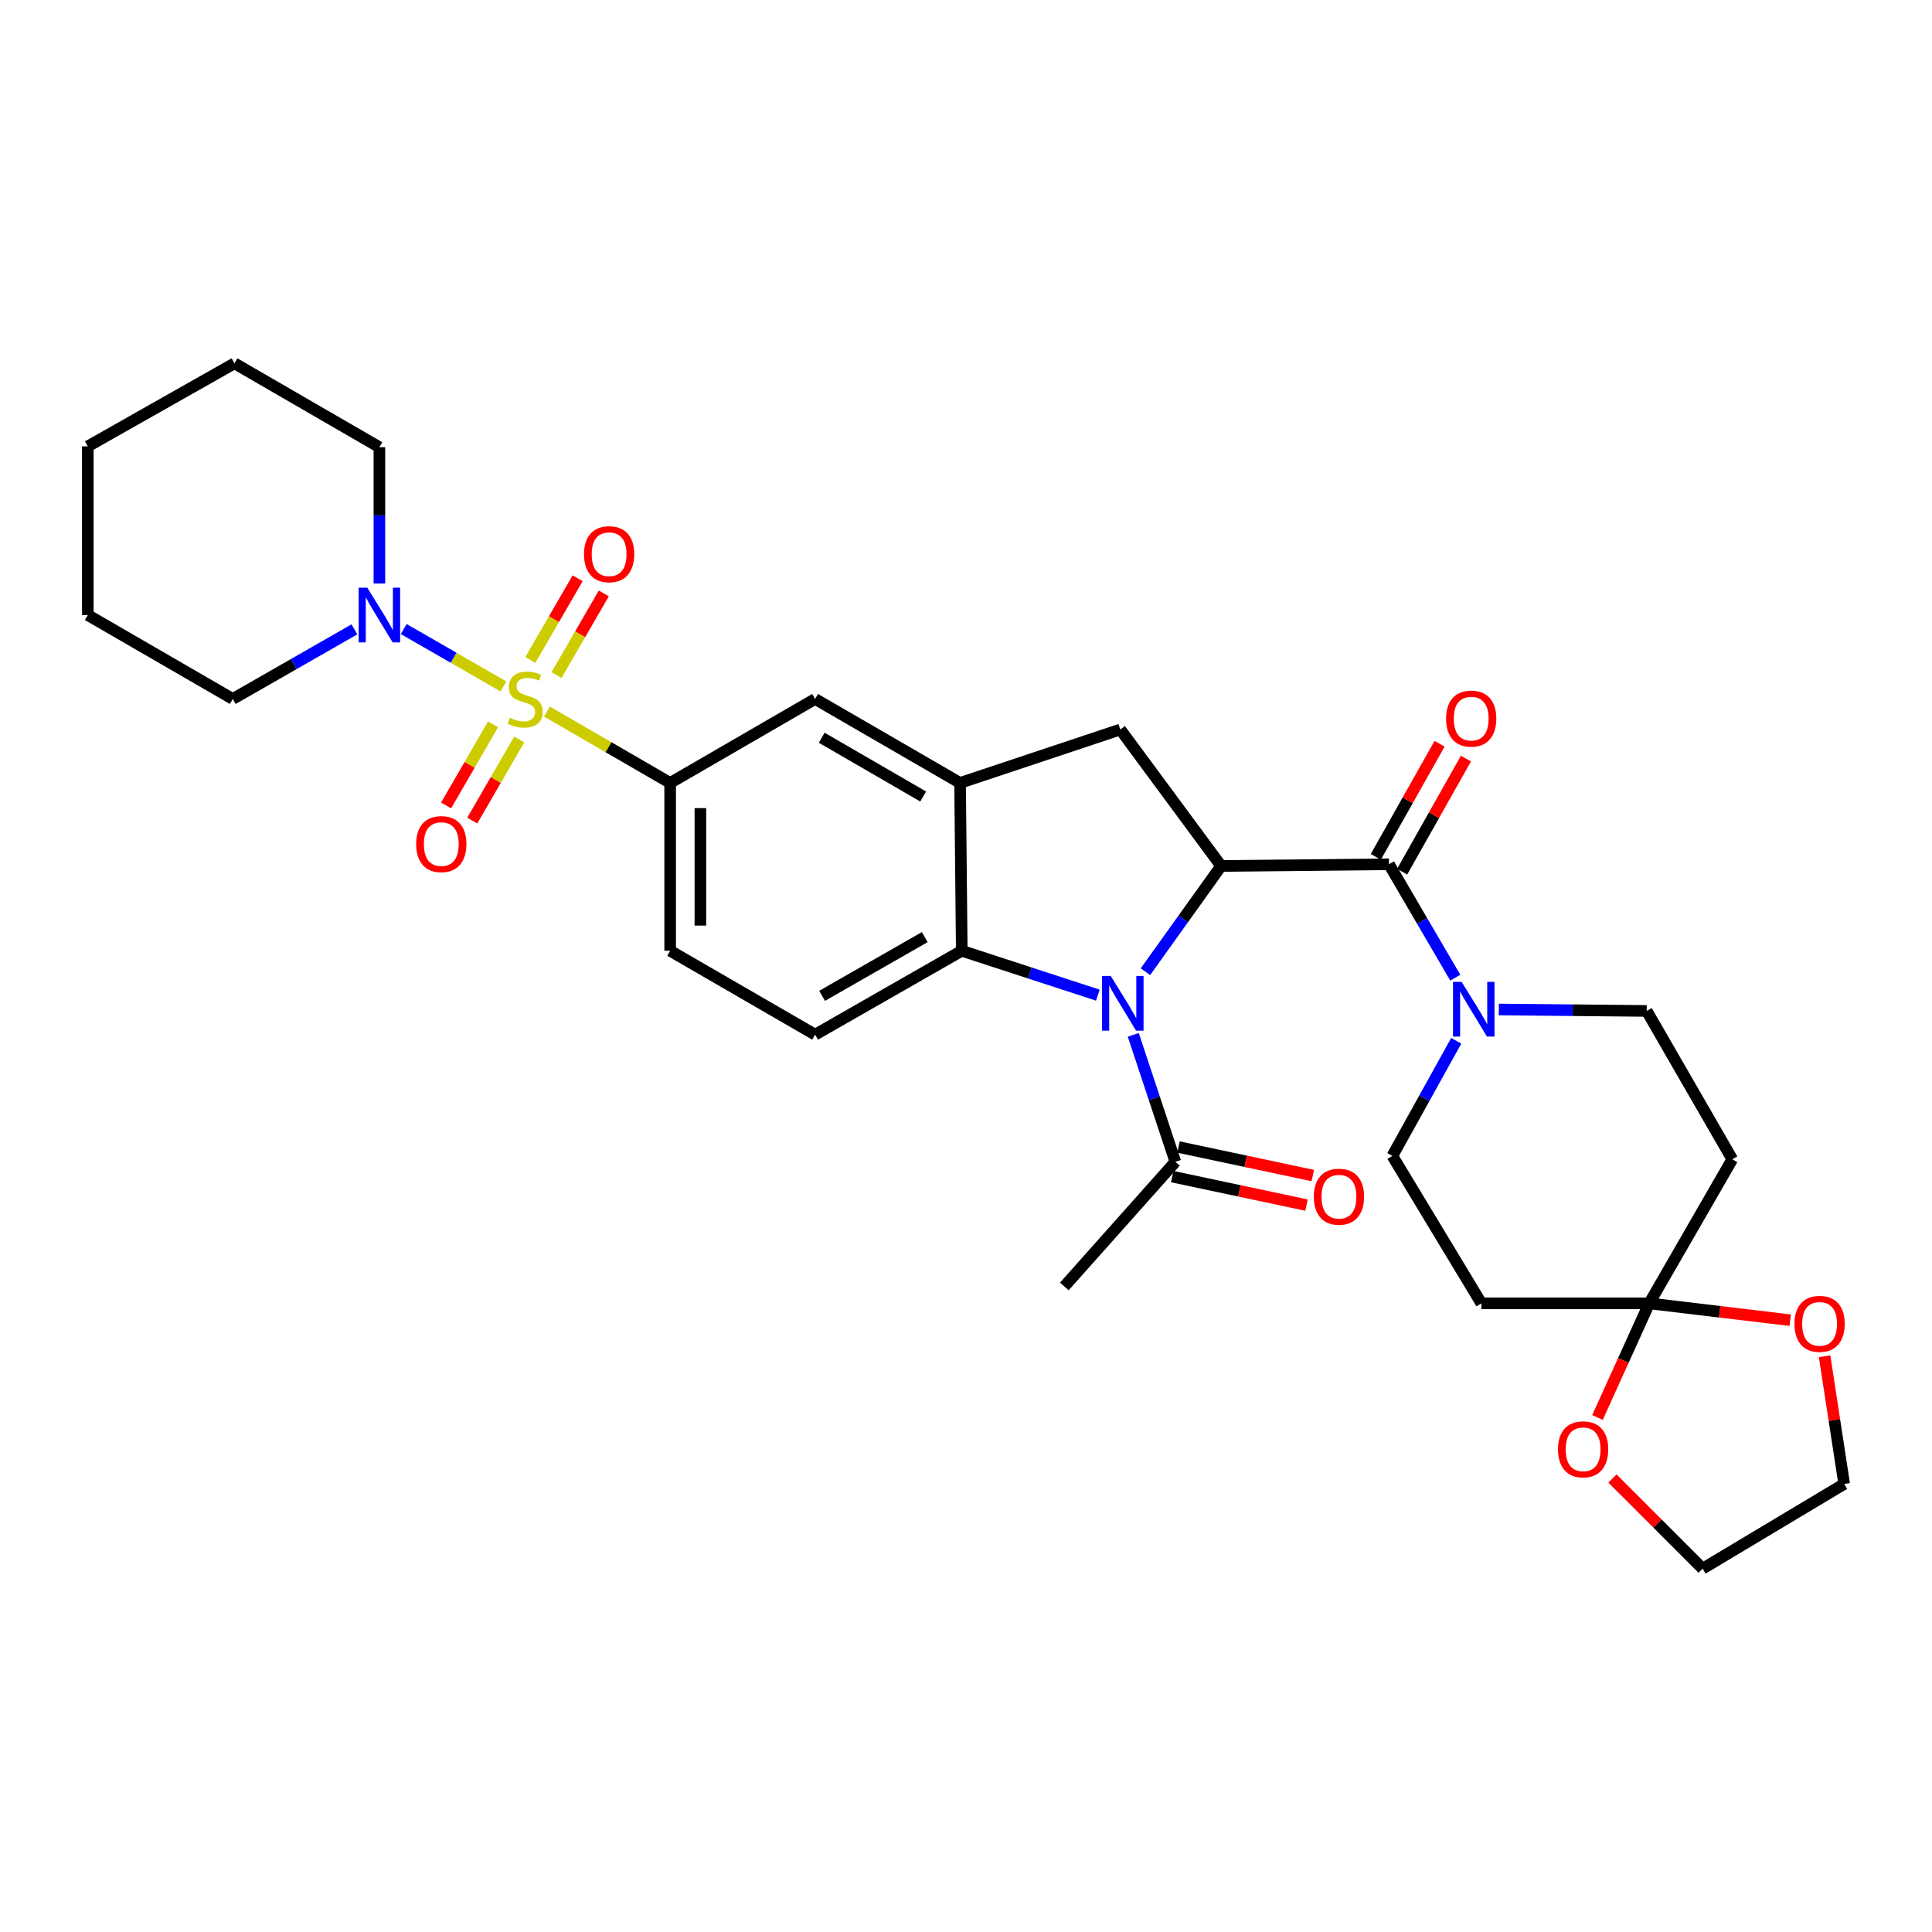 <?xml version='1.0' encoding='iso-8859-1'?>
<svg version='1.1' baseProfile='full'
              xmlns='http://www.w3.org/2000/svg'
                      xmlns:rdkit='http://www.rdkit.org/xml'
                      xmlns:xlink='http://www.w3.org/1999/xlink'
                  xml:space='preserve'
width='1000px' height='1000px' viewBox='0 0 1000 1000'>
<!-- END OF HEADER -->
<rect style='opacity:1.0;fill:#FFFFFF;stroke:none' width='1000' height='1000' x='0' y='0'> </rect>
<path class='bond-5' d='M 283.097,368.303 L 314.984,386.774' style='fill:none;fill-rule:evenodd;stroke:#CCCC00;stroke-width:6px;stroke-linecap:butt;stroke-linejoin:miter;stroke-opacity:1' />
<path class='bond-5' d='M 314.984,386.774 L 346.871,405.245' style='fill:none;fill-rule:evenodd;stroke:#000000;stroke-width:6px;stroke-linecap:butt;stroke-linejoin:miter;stroke-opacity:1' />
<path class='bond-6' d='M 260.592,355.309 L 234.78,340.453' style='fill:none;fill-rule:evenodd;stroke:#CCCC00;stroke-width:6px;stroke-linecap:butt;stroke-linejoin:miter;stroke-opacity:1' />
<path class='bond-6' d='M 234.78,340.453 L 208.968,325.596' style='fill:none;fill-rule:evenodd;stroke:#0000FF;stroke-width:6px;stroke-linecap:butt;stroke-linejoin:miter;stroke-opacity:1' />
<path class='bond-12' d='M 288.05,349.421 L 300.286,328.287' style='fill:none;fill-rule:evenodd;stroke:#CCCC00;stroke-width:6px;stroke-linecap:butt;stroke-linejoin:miter;stroke-opacity:1' />
<path class='bond-12' d='M 300.286,328.287 L 312.523,307.152' style='fill:none;fill-rule:evenodd;stroke:#FF0000;stroke-width:6px;stroke-linecap:butt;stroke-linejoin:miter;stroke-opacity:1' />
<path class='bond-12' d='M 274.508,341.581 L 286.745,320.446' style='fill:none;fill-rule:evenodd;stroke:#CCCC00;stroke-width:6px;stroke-linecap:butt;stroke-linejoin:miter;stroke-opacity:1' />
<path class='bond-12' d='M 286.745,320.446 L 298.981,299.312' style='fill:none;fill-rule:evenodd;stroke:#FF0000;stroke-width:6px;stroke-linecap:butt;stroke-linejoin:miter;stroke-opacity:1' />
<path class='bond-13' d='M 255.209,374.916 L 243.054,395.909' style='fill:none;fill-rule:evenodd;stroke:#CCCC00;stroke-width:6px;stroke-linecap:butt;stroke-linejoin:miter;stroke-opacity:1' />
<path class='bond-13' d='M 243.054,395.909 L 230.899,416.903' style='fill:none;fill-rule:evenodd;stroke:#FF0000;stroke-width:6px;stroke-linecap:butt;stroke-linejoin:miter;stroke-opacity:1' />
<path class='bond-13' d='M 268.75,382.756 L 256.596,403.75' style='fill:none;fill-rule:evenodd;stroke:#CCCC00;stroke-width:6px;stroke-linecap:butt;stroke-linejoin:miter;stroke-opacity:1' />
<path class='bond-13' d='M 256.596,403.75 L 244.441,424.744' style='fill:none;fill-rule:evenodd;stroke:#FF0000;stroke-width:6px;stroke-linecap:butt;stroke-linejoin:miter;stroke-opacity:1' />
<path class='bond-0' d='M 568.236,515.089 L 533.022,503.602' style='fill:none;fill-rule:evenodd;stroke:#0000FF;stroke-width:6px;stroke-linecap:butt;stroke-linejoin:miter;stroke-opacity:1' />
<path class='bond-0' d='M 533.022,503.602 L 497.809,492.115' style='fill:none;fill-rule:evenodd;stroke:#000000;stroke-width:6px;stroke-linecap:butt;stroke-linejoin:miter;stroke-opacity:1' />
<path class='bond-10' d='M 586.579,535.628 L 597.473,568.491' style='fill:none;fill-rule:evenodd;stroke:#0000FF;stroke-width:6px;stroke-linecap:butt;stroke-linejoin:miter;stroke-opacity:1' />
<path class='bond-10' d='M 597.473,568.491 L 608.368,601.353' style='fill:none;fill-rule:evenodd;stroke:#000000;stroke-width:6px;stroke-linecap:butt;stroke-linejoin:miter;stroke-opacity:1' />
<path class='bond-34' d='M 592.87,502.962 L 612.463,475.593' style='fill:none;fill-rule:evenodd;stroke:#0000FF;stroke-width:6px;stroke-linecap:butt;stroke-linejoin:miter;stroke-opacity:1' />
<path class='bond-34' d='M 612.463,475.593 L 632.057,448.224' style='fill:none;fill-rule:evenodd;stroke:#000000;stroke-width:6px;stroke-linecap:butt;stroke-linejoin:miter;stroke-opacity:1' />
<path class='bond-1' d='M 632.057,448.224 L 579.855,377.584' style='fill:none;fill-rule:evenodd;stroke:#000000;stroke-width:6px;stroke-linecap:butt;stroke-linejoin:miter;stroke-opacity:1' />
<path class='bond-2' d='M 632.057,448.224 L 718.936,447.346' style='fill:none;fill-rule:evenodd;stroke:#000000;stroke-width:6px;stroke-linecap:butt;stroke-linejoin:miter;stroke-opacity:1' />
<path class='bond-7' d='M 718.936,447.346 L 736.098,476.699' style='fill:none;fill-rule:evenodd;stroke:#000000;stroke-width:6px;stroke-linecap:butt;stroke-linejoin:miter;stroke-opacity:1' />
<path class='bond-7' d='M 736.098,476.699 L 753.26,506.052' style='fill:none;fill-rule:evenodd;stroke:#0000FF;stroke-width:6px;stroke-linecap:butt;stroke-linejoin:miter;stroke-opacity:1' />
<path class='bond-19' d='M 725.751,451.188 L 742.256,421.915' style='fill:none;fill-rule:evenodd;stroke:#000000;stroke-width:6px;stroke-linecap:butt;stroke-linejoin:miter;stroke-opacity:1' />
<path class='bond-19' d='M 742.256,421.915 L 758.761,392.641' style='fill:none;fill-rule:evenodd;stroke:#FF0000;stroke-width:6px;stroke-linecap:butt;stroke-linejoin:miter;stroke-opacity:1' />
<path class='bond-19' d='M 712.121,443.503 L 728.626,414.23' style='fill:none;fill-rule:evenodd;stroke:#000000;stroke-width:6px;stroke-linecap:butt;stroke-linejoin:miter;stroke-opacity:1' />
<path class='bond-19' d='M 728.626,414.23 L 745.131,384.956' style='fill:none;fill-rule:evenodd;stroke:#FF0000;stroke-width:6px;stroke-linecap:butt;stroke-linejoin:miter;stroke-opacity:1' />
<path class='bond-3' d='M 497.809,492.115 L 421.901,535.537' style='fill:none;fill-rule:evenodd;stroke:#000000;stroke-width:6px;stroke-linecap:butt;stroke-linejoin:miter;stroke-opacity:1' />
<path class='bond-3' d='M 478.654,485.046 L 425.518,515.442' style='fill:none;fill-rule:evenodd;stroke:#000000;stroke-width:6px;stroke-linecap:butt;stroke-linejoin:miter;stroke-opacity:1' />
<path class='bond-32' d='M 497.809,492.115 L 496.931,405.245' style='fill:none;fill-rule:evenodd;stroke:#000000;stroke-width:6px;stroke-linecap:butt;stroke-linejoin:miter;stroke-opacity:1' />
<path class='bond-4' d='M 496.931,405.245 L 421.901,361.788' style='fill:none;fill-rule:evenodd;stroke:#000000;stroke-width:6px;stroke-linecap:butt;stroke-linejoin:miter;stroke-opacity:1' />
<path class='bond-4' d='M 477.834,412.267 L 425.313,381.847' style='fill:none;fill-rule:evenodd;stroke:#000000;stroke-width:6px;stroke-linecap:butt;stroke-linejoin:miter;stroke-opacity:1' />
<path class='bond-8' d='M 496.931,405.245 L 579.855,377.584' style='fill:none;fill-rule:evenodd;stroke:#000000;stroke-width:6px;stroke-linecap:butt;stroke-linejoin:miter;stroke-opacity:1' />
<path class='bond-11' d='M 346.871,405.245 L 421.901,361.788' style='fill:none;fill-rule:evenodd;stroke:#000000;stroke-width:6px;stroke-linecap:butt;stroke-linejoin:miter;stroke-opacity:1' />
<path class='bond-22' d='M 346.871,405.245 L 346.871,492.115' style='fill:none;fill-rule:evenodd;stroke:#000000;stroke-width:6px;stroke-linecap:butt;stroke-linejoin:miter;stroke-opacity:1' />
<path class='bond-22' d='M 362.518,418.276 L 362.518,479.085' style='fill:none;fill-rule:evenodd;stroke:#000000;stroke-width:6px;stroke-linecap:butt;stroke-linejoin:miter;stroke-opacity:1' />
<path class='bond-24' d='M 196.376,302.017 L 196.376,266.748' style='fill:none;fill-rule:evenodd;stroke:#0000FF;stroke-width:6px;stroke-linecap:butt;stroke-linejoin:miter;stroke-opacity:1' />
<path class='bond-24' d='M 196.376,266.748 L 196.376,231.478' style='fill:none;fill-rule:evenodd;stroke:#000000;stroke-width:6px;stroke-linecap:butt;stroke-linejoin:miter;stroke-opacity:1' />
<path class='bond-25' d='M 183.45,325.748 L 151.967,343.768' style='fill:none;fill-rule:evenodd;stroke:#0000FF;stroke-width:6px;stroke-linecap:butt;stroke-linejoin:miter;stroke-opacity:1' />
<path class='bond-25' d='M 151.967,343.768 L 120.485,361.788' style='fill:none;fill-rule:evenodd;stroke:#000000;stroke-width:6px;stroke-linecap:butt;stroke-linejoin:miter;stroke-opacity:1' />
<path class='bond-17' d='M 775.788,522.511 L 814.06,522.882' style='fill:none;fill-rule:evenodd;stroke:#0000FF;stroke-width:6px;stroke-linecap:butt;stroke-linejoin:miter;stroke-opacity:1' />
<path class='bond-17' d='M 814.06,522.882 L 852.332,523.254' style='fill:none;fill-rule:evenodd;stroke:#000000;stroke-width:6px;stroke-linecap:butt;stroke-linejoin:miter;stroke-opacity:1' />
<path class='bond-18' d='M 753.746,538.715 L 737.215,568.5' style='fill:none;fill-rule:evenodd;stroke:#0000FF;stroke-width:6px;stroke-linecap:butt;stroke-linejoin:miter;stroke-opacity:1' />
<path class='bond-18' d='M 737.215,568.5 L 720.683,598.284' style='fill:none;fill-rule:evenodd;stroke:#000000;stroke-width:6px;stroke-linecap:butt;stroke-linejoin:miter;stroke-opacity:1' />
<path class='bond-9' d='M 853.636,674.619 L 766.766,674.619' style='fill:none;fill-rule:evenodd;stroke:#000000;stroke-width:6px;stroke-linecap:butt;stroke-linejoin:miter;stroke-opacity:1' />
<path class='bond-20' d='M 853.636,674.619 L 890.117,678.974' style='fill:none;fill-rule:evenodd;stroke:#000000;stroke-width:6px;stroke-linecap:butt;stroke-linejoin:miter;stroke-opacity:1' />
<path class='bond-20' d='M 890.117,678.974 L 926.599,683.329' style='fill:none;fill-rule:evenodd;stroke:#FF0000;stroke-width:6px;stroke-linecap:butt;stroke-linejoin:miter;stroke-opacity:1' />
<path class='bond-21' d='M 853.636,674.619 L 840.244,704.155' style='fill:none;fill-rule:evenodd;stroke:#000000;stroke-width:6px;stroke-linecap:butt;stroke-linejoin:miter;stroke-opacity:1' />
<path class='bond-21' d='M 840.244,704.155 L 826.852,733.692' style='fill:none;fill-rule:evenodd;stroke:#FF0000;stroke-width:6px;stroke-linecap:butt;stroke-linejoin:miter;stroke-opacity:1' />
<path class='bond-35' d='M 853.636,674.619 L 896.632,600.04' style='fill:none;fill-rule:evenodd;stroke:#000000;stroke-width:6px;stroke-linecap:butt;stroke-linejoin:miter;stroke-opacity:1' />
<path class='bond-23' d='M 606.743,609.006 L 641.497,616.385' style='fill:none;fill-rule:evenodd;stroke:#000000;stroke-width:6px;stroke-linecap:butt;stroke-linejoin:miter;stroke-opacity:1' />
<path class='bond-23' d='M 641.497,616.385 L 676.25,623.764' style='fill:none;fill-rule:evenodd;stroke:#FF0000;stroke-width:6px;stroke-linecap:butt;stroke-linejoin:miter;stroke-opacity:1' />
<path class='bond-23' d='M 609.993,593.7 L 644.747,601.079' style='fill:none;fill-rule:evenodd;stroke:#000000;stroke-width:6px;stroke-linecap:butt;stroke-linejoin:miter;stroke-opacity:1' />
<path class='bond-23' d='M 644.747,601.079 L 679.5,608.458' style='fill:none;fill-rule:evenodd;stroke:#FF0000;stroke-width:6px;stroke-linecap:butt;stroke-linejoin:miter;stroke-opacity:1' />
<path class='bond-26' d='M 608.368,601.353 L 550.898,665.856' style='fill:none;fill-rule:evenodd;stroke:#000000;stroke-width:6px;stroke-linecap:butt;stroke-linejoin:miter;stroke-opacity:1' />
<path class='bond-14' d='M 896.632,600.04 L 852.332,523.254' style='fill:none;fill-rule:evenodd;stroke:#000000;stroke-width:6px;stroke-linecap:butt;stroke-linejoin:miter;stroke-opacity:1' />
<path class='bond-15' d='M 766.766,674.619 L 720.683,598.284' style='fill:none;fill-rule:evenodd;stroke:#000000;stroke-width:6px;stroke-linecap:butt;stroke-linejoin:miter;stroke-opacity:1' />
<path class='bond-16' d='M 421.901,535.537 L 346.871,492.115' style='fill:none;fill-rule:evenodd;stroke:#000000;stroke-width:6px;stroke-linecap:butt;stroke-linejoin:miter;stroke-opacity:1' />
<path class='bond-28' d='M 944.405,702.004 L 949.475,735.045' style='fill:none;fill-rule:evenodd;stroke:#FF0000;stroke-width:6px;stroke-linecap:butt;stroke-linejoin:miter;stroke-opacity:1' />
<path class='bond-28' d='M 949.475,735.045 L 954.545,768.087' style='fill:none;fill-rule:evenodd;stroke:#000000;stroke-width:6px;stroke-linecap:butt;stroke-linejoin:miter;stroke-opacity:1' />
<path class='bond-27' d='M 834.607,765.271 L 857.943,788.607' style='fill:none;fill-rule:evenodd;stroke:#FF0000;stroke-width:6px;stroke-linecap:butt;stroke-linejoin:miter;stroke-opacity:1' />
<path class='bond-27' d='M 857.943,788.607 L 881.28,811.944' style='fill:none;fill-rule:evenodd;stroke:#000000;stroke-width:6px;stroke-linecap:butt;stroke-linejoin:miter;stroke-opacity:1' />
<path class='bond-30' d='M 196.376,231.478 L 121.363,188.056' style='fill:none;fill-rule:evenodd;stroke:#000000;stroke-width:6px;stroke-linecap:butt;stroke-linejoin:miter;stroke-opacity:1' />
<path class='bond-29' d='M 120.485,361.788 L 45.455,318.349' style='fill:none;fill-rule:evenodd;stroke:#000000;stroke-width:6px;stroke-linecap:butt;stroke-linejoin:miter;stroke-opacity:1' />
<path class='bond-36' d='M 881.28,811.944 L 954.545,768.087' style='fill:none;fill-rule:evenodd;stroke:#000000;stroke-width:6px;stroke-linecap:butt;stroke-linejoin:miter;stroke-opacity:1' />
<path class='bond-31' d='M 45.455,318.349 L 45.455,231.035' style='fill:none;fill-rule:evenodd;stroke:#000000;stroke-width:6px;stroke-linecap:butt;stroke-linejoin:miter;stroke-opacity:1' />
<path class='bond-33' d='M 121.363,188.056 L 45.455,231.035' style='fill:none;fill-rule:evenodd;stroke:#000000;stroke-width:6px;stroke-linecap:butt;stroke-linejoin:miter;stroke-opacity:1' />
<path  class='atom-0' d='M 263.849 371.508
Q 264.169 371.628, 265.489 372.188
Q 266.809 372.748, 268.249 373.108
Q 269.729 373.428, 271.169 373.428
Q 273.849 373.428, 275.409 372.148
Q 276.969 370.828, 276.969 368.548
Q 276.969 366.988, 276.169 366.028
Q 275.409 365.068, 274.209 364.548
Q 273.009 364.028, 271.009 363.428
Q 268.489 362.668, 266.969 361.948
Q 265.489 361.228, 264.409 359.708
Q 263.369 358.188, 263.369 355.628
Q 263.369 352.068, 265.769 349.868
Q 268.209 347.668, 273.009 347.668
Q 276.289 347.668, 280.009 349.228
L 279.089 352.308
Q 275.689 350.908, 273.129 350.908
Q 270.369 350.908, 268.849 352.068
Q 267.329 353.188, 267.369 355.148
Q 267.369 356.668, 268.129 357.588
Q 268.929 358.508, 270.049 359.028
Q 271.209 359.548, 273.129 360.148
Q 275.689 360.948, 277.209 361.748
Q 278.729 362.548, 279.809 364.188
Q 280.929 365.788, 280.929 368.548
Q 280.929 372.468, 278.289 374.588
Q 275.689 376.668, 271.329 376.668
Q 268.809 376.668, 266.889 376.108
Q 265.009 375.588, 262.769 374.668
L 263.849 371.508
' fill='#CCCC00'/>
<path  class='atom-1' d='M 574.908 505.147
L 584.188 520.147
Q 585.108 521.627, 586.588 524.307
Q 588.068 526.987, 588.148 527.147
L 588.148 505.147
L 591.908 505.147
L 591.908 533.467
L 588.028 533.467
L 578.068 517.067
Q 576.908 515.147, 575.668 512.947
Q 574.468 510.747, 574.108 510.067
L 574.108 533.467
L 570.428 533.467
L 570.428 505.147
L 574.908 505.147
' fill='#0000FF'/>
<path  class='atom-7' d='M 190.116 304.189
L 199.396 319.189
Q 200.316 320.669, 201.796 323.349
Q 203.276 326.029, 203.356 326.189
L 203.356 304.189
L 207.116 304.189
L 207.116 332.509
L 203.236 332.509
L 193.276 316.109
Q 192.116 314.189, 190.876 311.989
Q 189.676 309.789, 189.316 309.109
L 189.316 332.509
L 185.636 332.509
L 185.636 304.189
L 190.116 304.189
' fill='#0000FF'/>
<path  class='atom-8' d='M 756.55 508.225
L 765.83 523.225
Q 766.75 524.705, 768.23 527.385
Q 769.71 530.065, 769.79 530.225
L 769.79 508.225
L 773.55 508.225
L 773.55 536.545
L 769.67 536.545
L 759.71 520.145
Q 758.55 518.225, 757.31 516.025
Q 756.11 513.825, 755.75 513.145
L 755.75 536.545
L 752.07 536.545
L 752.07 508.225
L 756.55 508.225
' fill='#0000FF'/>
<path  class='atom-13' d='M 302.28 286.855
Q 302.28 280.055, 305.64 276.255
Q 309 272.455, 315.28 272.455
Q 321.56 272.455, 324.92 276.255
Q 328.28 280.055, 328.28 286.855
Q 328.28 293.735, 324.88 297.655
Q 321.48 301.535, 315.28 301.535
Q 309.04 301.535, 305.64 297.655
Q 302.28 293.775, 302.28 286.855
M 315.28 298.335
Q 319.6 298.335, 321.92 295.455
Q 324.28 292.535, 324.28 286.855
Q 324.28 281.295, 321.92 278.495
Q 319.6 275.655, 315.28 275.655
Q 310.96 275.655, 308.6 278.455
Q 306.28 281.255, 306.28 286.855
Q 306.28 292.575, 308.6 295.455
Q 310.96 298.335, 315.28 298.335
' fill='#FF0000'/>
<path  class='atom-14' d='M 215.41 436.898
Q 215.41 430.098, 218.77 426.298
Q 222.13 422.498, 228.41 422.498
Q 234.69 422.498, 238.05 426.298
Q 241.41 430.098, 241.41 436.898
Q 241.41 443.778, 238.01 447.698
Q 234.61 451.578, 228.41 451.578
Q 222.17 451.578, 218.77 447.698
Q 215.41 443.818, 215.41 436.898
M 228.41 448.378
Q 232.73 448.378, 235.05 445.498
Q 237.41 442.578, 237.41 436.898
Q 237.41 431.338, 235.05 428.538
Q 232.73 425.698, 228.41 425.698
Q 224.09 425.698, 221.73 428.498
Q 219.41 431.298, 219.41 436.898
Q 219.41 442.618, 221.73 445.498
Q 224.09 448.378, 228.41 448.378
' fill='#FF0000'/>
<path  class='atom-20' d='M 748.489 371.952
Q 748.489 365.152, 751.849 361.352
Q 755.209 357.552, 761.489 357.552
Q 767.769 357.552, 771.129 361.352
Q 774.489 365.152, 774.489 371.952
Q 774.489 378.832, 771.089 382.752
Q 767.689 386.632, 761.489 386.632
Q 755.249 386.632, 751.849 382.752
Q 748.489 378.872, 748.489 371.952
M 761.489 383.432
Q 765.809 383.432, 768.129 380.552
Q 770.489 377.632, 770.489 371.952
Q 770.489 366.392, 768.129 363.592
Q 765.809 360.752, 761.489 360.752
Q 757.169 360.752, 754.809 363.552
Q 752.489 366.352, 752.489 371.952
Q 752.489 377.672, 754.809 380.552
Q 757.169 383.432, 761.489 383.432
' fill='#FF0000'/>
<path  class='atom-21' d='M 928.819 685.226
Q 928.819 678.426, 932.179 674.626
Q 935.539 670.826, 941.819 670.826
Q 948.099 670.826, 951.459 674.626
Q 954.819 678.426, 954.819 685.226
Q 954.819 692.106, 951.419 696.026
Q 948.019 699.906, 941.819 699.906
Q 935.579 699.906, 932.179 696.026
Q 928.819 692.146, 928.819 685.226
M 941.819 696.706
Q 946.139 696.706, 948.459 693.826
Q 950.819 690.906, 950.819 685.226
Q 950.819 679.666, 948.459 676.866
Q 946.139 674.026, 941.819 674.026
Q 937.499 674.026, 935.139 676.826
Q 932.819 679.626, 932.819 685.226
Q 932.819 690.946, 935.139 693.826
Q 937.499 696.706, 941.819 696.706
' fill='#FF0000'/>
<path  class='atom-22' d='M 806.42 750.163
Q 806.42 743.363, 809.78 739.563
Q 813.14 735.763, 819.42 735.763
Q 825.7 735.763, 829.06 739.563
Q 832.42 743.363, 832.42 750.163
Q 832.42 757.043, 829.02 760.963
Q 825.62 764.843, 819.42 764.843
Q 813.18 764.843, 809.78 760.963
Q 806.42 757.083, 806.42 750.163
M 819.42 761.643
Q 823.74 761.643, 826.06 758.763
Q 828.42 755.843, 828.42 750.163
Q 828.42 744.603, 826.06 741.803
Q 823.74 738.963, 819.42 738.963
Q 815.1 738.963, 812.74 741.763
Q 810.42 744.563, 810.42 750.163
Q 810.42 755.883, 812.74 758.763
Q 815.1 761.643, 819.42 761.643
' fill='#FF0000'/>
<path  class='atom-24' d='M 680.039 619.41
Q 680.039 612.61, 683.399 608.81
Q 686.759 605.01, 693.039 605.01
Q 699.319 605.01, 702.679 608.81
Q 706.039 612.61, 706.039 619.41
Q 706.039 626.29, 702.639 630.21
Q 699.239 634.09, 693.039 634.09
Q 686.799 634.09, 683.399 630.21
Q 680.039 626.33, 680.039 619.41
M 693.039 630.89
Q 697.359 630.89, 699.679 628.01
Q 702.039 625.09, 702.039 619.41
Q 702.039 613.85, 699.679 611.05
Q 697.359 608.21, 693.039 608.21
Q 688.719 608.21, 686.359 611.01
Q 684.039 613.81, 684.039 619.41
Q 684.039 625.13, 686.359 628.01
Q 688.719 630.89, 693.039 630.89
' fill='#FF0000'/>
</svg>
